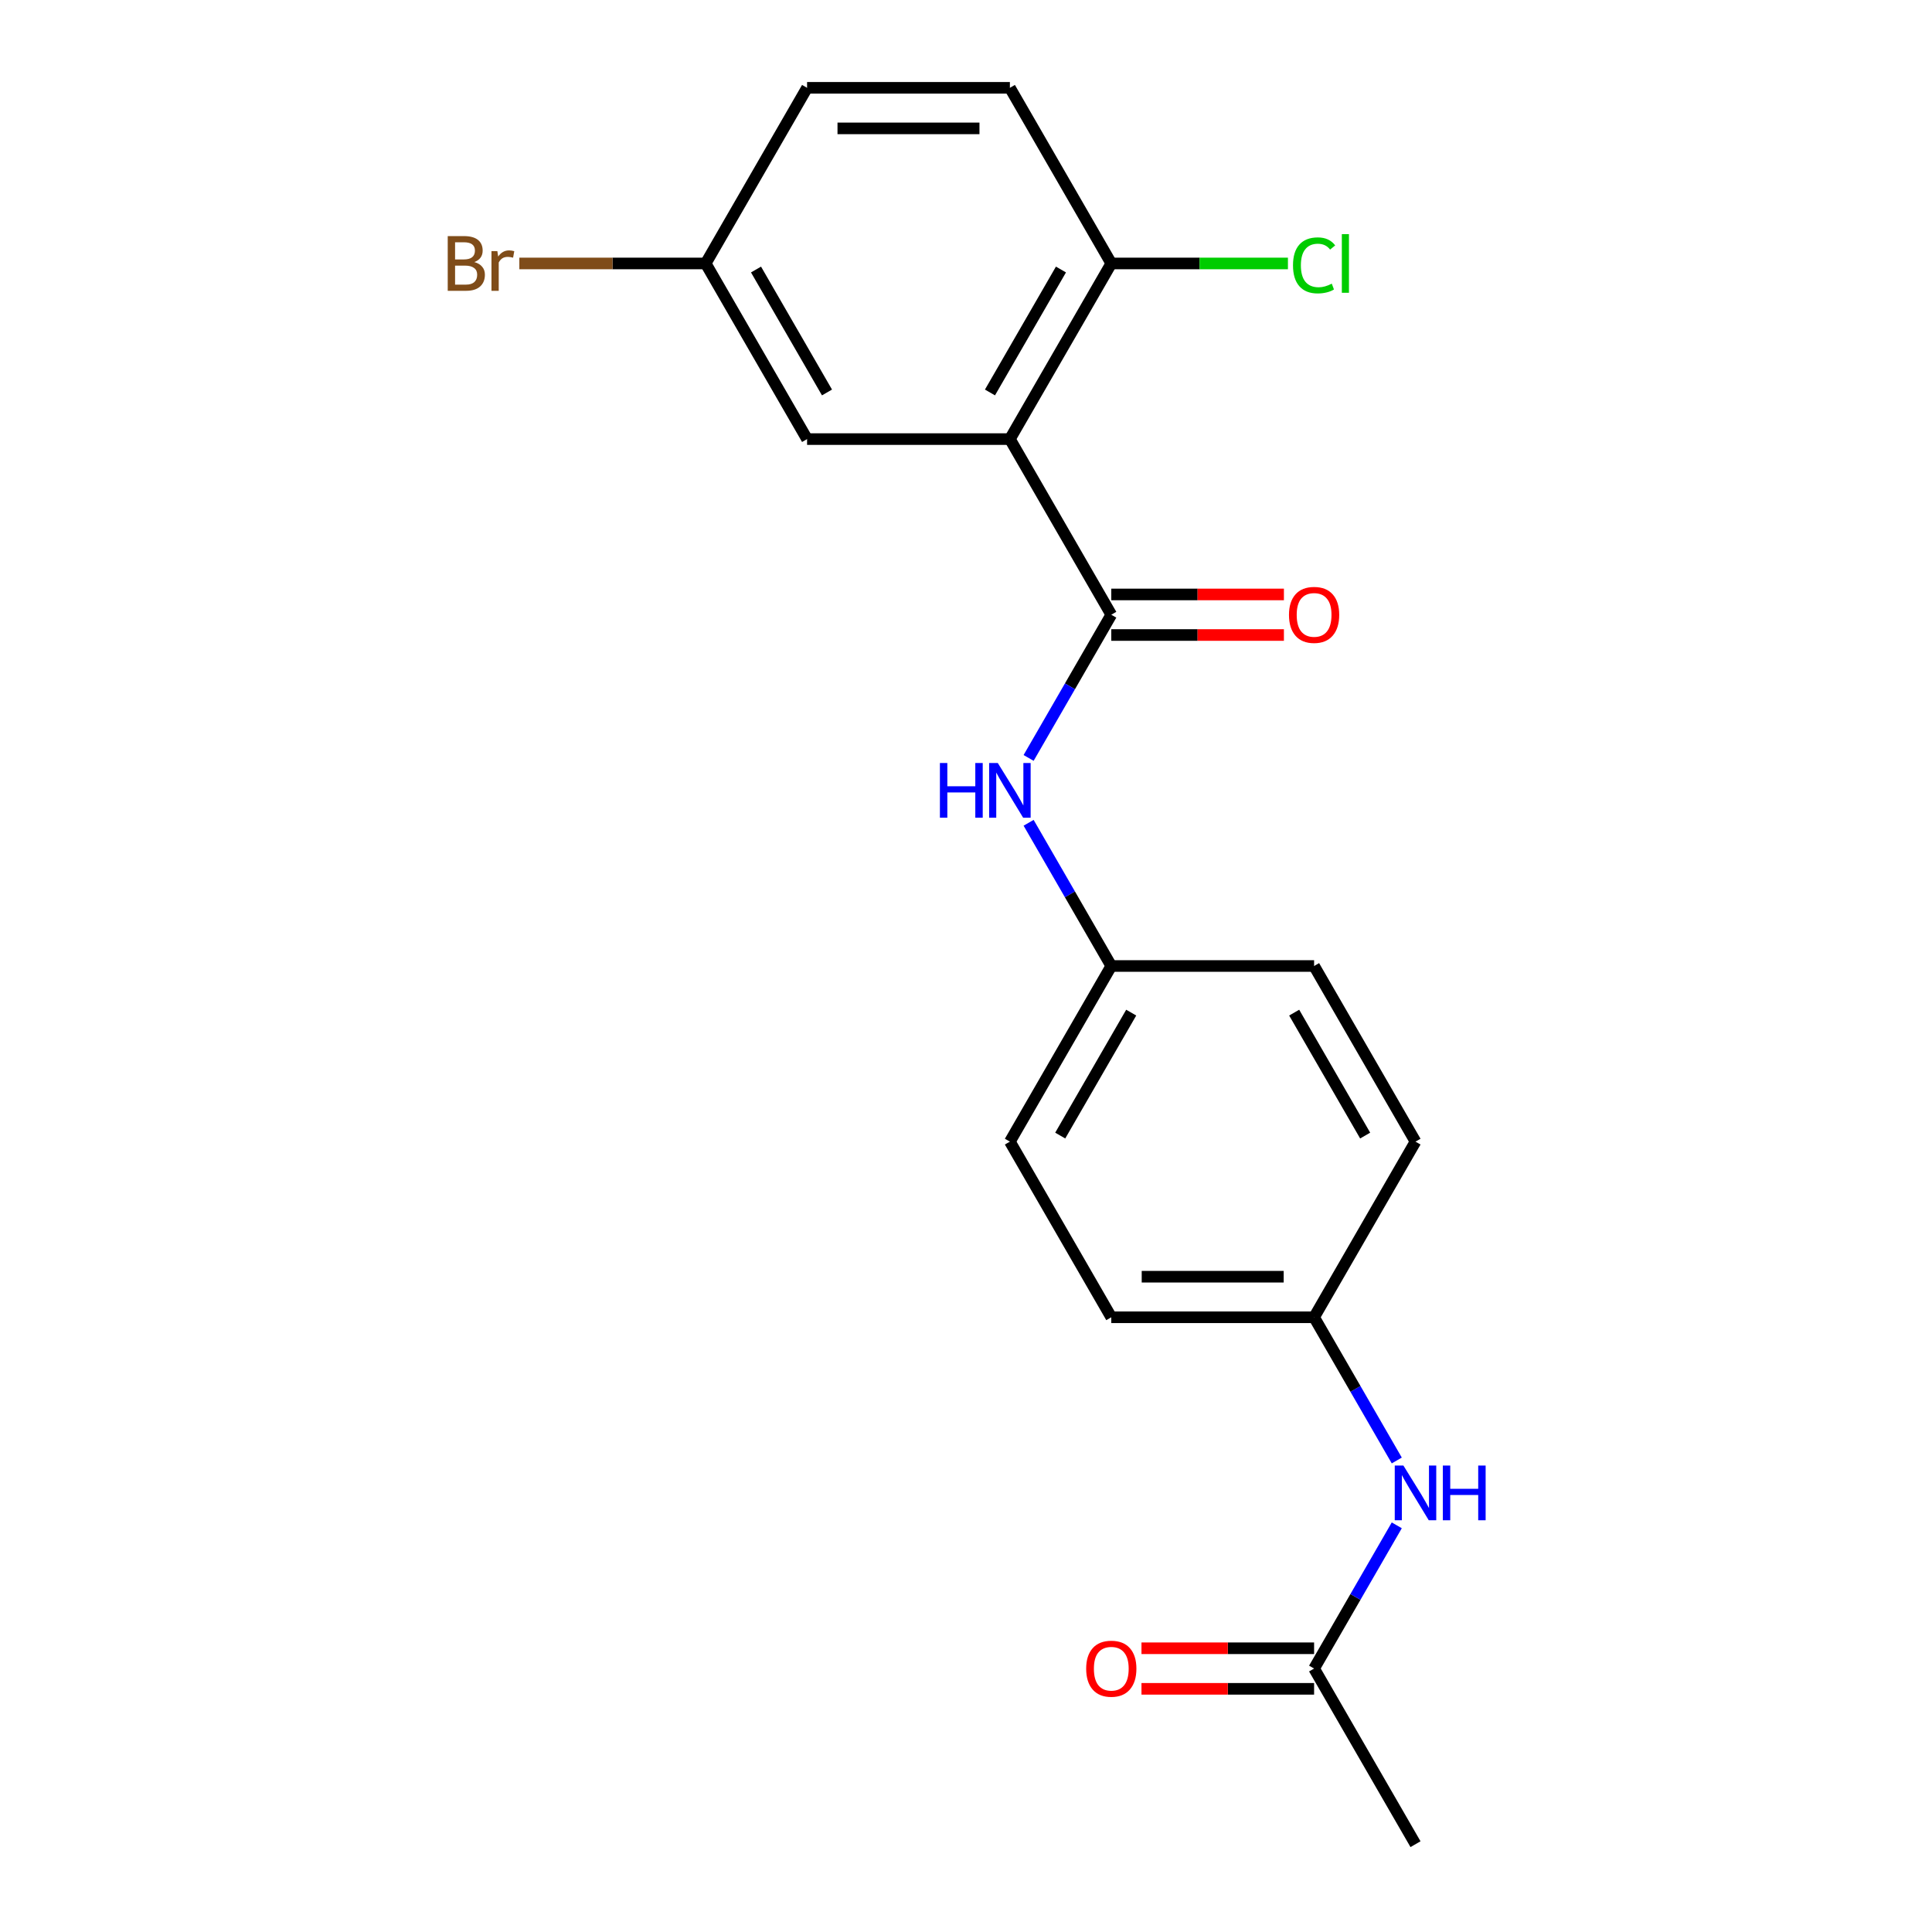 <?xml version='1.0' encoding='iso-8859-1'?>
<svg version='1.1' baseProfile='full'
              xmlns='http://www.w3.org/2000/svg'
                      xmlns:rdkit='http://www.rdkit.org/xml'
                      xmlns:xlink='http://www.w3.org/1999/xlink'
                  xml:space='preserve'
width='1000px' height='1000px' viewBox='0 0 1000 1000'>
<!-- END OF HEADER -->
<rect style='opacity:1.0;fill:#FFFFFF;stroke:none' width='1000' height='1000' x='0' y='0'> </rect>
<path class='bond-0' d='M 522.716,227.273 L 575.202,318.182' style='fill:none;fill-rule:evenodd;stroke:#000000;stroke-width:6px;stroke-linecap:butt;stroke-linejoin:miter;stroke-opacity:1' />
<path class='bond-2' d='M 522.716,227.273 L 575.202,136.364' style='fill:none;fill-rule:evenodd;stroke:#000000;stroke-width:6px;stroke-linecap:butt;stroke-linejoin:miter;stroke-opacity:1' />
<path class='bond-2' d='M 512.407,203.139 L 549.148,139.503' style='fill:none;fill-rule:evenodd;stroke:#000000;stroke-width:6px;stroke-linecap:butt;stroke-linejoin:miter;stroke-opacity:1' />
<path class='bond-3' d='M 522.716,227.273 L 417.743,227.273' style='fill:none;fill-rule:evenodd;stroke:#000000;stroke-width:6px;stroke-linecap:butt;stroke-linejoin:miter;stroke-opacity:1' />
<path class='bond-1' d='M 575.202,318.182 L 553.804,355.244' style='fill:none;fill-rule:evenodd;stroke:#000000;stroke-width:6px;stroke-linecap:butt;stroke-linejoin:miter;stroke-opacity:1' />
<path class='bond-1' d='M 553.804,355.244 L 532.406,392.307' style='fill:none;fill-rule:evenodd;stroke:#0000FF;stroke-width:6px;stroke-linecap:butt;stroke-linejoin:miter;stroke-opacity:1' />
<path class='bond-6' d='M 575.202,328.679 L 619.877,328.679' style='fill:none;fill-rule:evenodd;stroke:#000000;stroke-width:6px;stroke-linecap:butt;stroke-linejoin:miter;stroke-opacity:1' />
<path class='bond-6' d='M 619.877,328.679 L 664.551,328.679' style='fill:none;fill-rule:evenodd;stroke:#FF0000;stroke-width:6px;stroke-linecap:butt;stroke-linejoin:miter;stroke-opacity:1' />
<path class='bond-6' d='M 575.202,307.685 L 619.877,307.685' style='fill:none;fill-rule:evenodd;stroke:#000000;stroke-width:6px;stroke-linecap:butt;stroke-linejoin:miter;stroke-opacity:1' />
<path class='bond-6' d='M 619.877,307.685 L 664.551,307.685' style='fill:none;fill-rule:evenodd;stroke:#FF0000;stroke-width:6px;stroke-linecap:butt;stroke-linejoin:miter;stroke-opacity:1' />
<path class='bond-9' d='M 532.406,425.875 L 553.804,462.938' style='fill:none;fill-rule:evenodd;stroke:#0000FF;stroke-width:6px;stroke-linecap:butt;stroke-linejoin:miter;stroke-opacity:1' />
<path class='bond-9' d='M 553.804,462.938 L 575.202,500' style='fill:none;fill-rule:evenodd;stroke:#000000;stroke-width:6px;stroke-linecap:butt;stroke-linejoin:miter;stroke-opacity:1' />
<path class='bond-8' d='M 575.202,136.364 L 522.716,45.455' style='fill:none;fill-rule:evenodd;stroke:#000000;stroke-width:6px;stroke-linecap:butt;stroke-linejoin:miter;stroke-opacity:1' />
<path class='bond-12' d='M 575.202,136.364 L 620.917,136.364' style='fill:none;fill-rule:evenodd;stroke:#000000;stroke-width:6px;stroke-linecap:butt;stroke-linejoin:miter;stroke-opacity:1' />
<path class='bond-12' d='M 620.917,136.364 L 666.631,136.364' style='fill:none;fill-rule:evenodd;stroke:#00CC00;stroke-width:6px;stroke-linecap:butt;stroke-linejoin:miter;stroke-opacity:1' />
<path class='bond-10' d='M 417.743,227.273 L 365.257,136.364' style='fill:none;fill-rule:evenodd;stroke:#000000;stroke-width:6px;stroke-linecap:butt;stroke-linejoin:miter;stroke-opacity:1' />
<path class='bond-10' d='M 428.052,203.139 L 391.312,139.503' style='fill:none;fill-rule:evenodd;stroke:#000000;stroke-width:6px;stroke-linecap:butt;stroke-linejoin:miter;stroke-opacity:1' />
<path class='bond-4' d='M 680.175,863.636 L 701.573,826.574' style='fill:none;fill-rule:evenodd;stroke:#000000;stroke-width:6px;stroke-linecap:butt;stroke-linejoin:miter;stroke-opacity:1' />
<path class='bond-4' d='M 701.573,826.574 L 722.971,789.512' style='fill:none;fill-rule:evenodd;stroke:#0000FF;stroke-width:6px;stroke-linecap:butt;stroke-linejoin:miter;stroke-opacity:1' />
<path class='bond-7' d='M 680.175,853.139 L 635.501,853.139' style='fill:none;fill-rule:evenodd;stroke:#000000;stroke-width:6px;stroke-linecap:butt;stroke-linejoin:miter;stroke-opacity:1' />
<path class='bond-7' d='M 635.501,853.139 L 590.827,853.139' style='fill:none;fill-rule:evenodd;stroke:#FF0000;stroke-width:6px;stroke-linecap:butt;stroke-linejoin:miter;stroke-opacity:1' />
<path class='bond-7' d='M 680.175,874.134 L 635.501,874.134' style='fill:none;fill-rule:evenodd;stroke:#000000;stroke-width:6px;stroke-linecap:butt;stroke-linejoin:miter;stroke-opacity:1' />
<path class='bond-7' d='M 635.501,874.134 L 590.827,874.134' style='fill:none;fill-rule:evenodd;stroke:#FF0000;stroke-width:6px;stroke-linecap:butt;stroke-linejoin:miter;stroke-opacity:1' />
<path class='bond-19' d='M 680.175,863.636 L 732.661,954.545' style='fill:none;fill-rule:evenodd;stroke:#000000;stroke-width:6px;stroke-linecap:butt;stroke-linejoin:miter;stroke-opacity:1' />
<path class='bond-5' d='M 722.971,755.943 L 701.573,718.881' style='fill:none;fill-rule:evenodd;stroke:#0000FF;stroke-width:6px;stroke-linecap:butt;stroke-linejoin:miter;stroke-opacity:1' />
<path class='bond-5' d='M 701.573,718.881 L 680.175,681.818' style='fill:none;fill-rule:evenodd;stroke:#000000;stroke-width:6px;stroke-linecap:butt;stroke-linejoin:miter;stroke-opacity:1' />
<path class='bond-20' d='M 522.716,45.455 L 417.743,45.455' style='fill:none;fill-rule:evenodd;stroke:#000000;stroke-width:6px;stroke-linecap:butt;stroke-linejoin:miter;stroke-opacity:1' />
<path class='bond-20' d='M 506.97,66.449 L 433.489,66.449' style='fill:none;fill-rule:evenodd;stroke:#000000;stroke-width:6px;stroke-linecap:butt;stroke-linejoin:miter;stroke-opacity:1' />
<path class='bond-15' d='M 575.202,500 L 680.175,500' style='fill:none;fill-rule:evenodd;stroke:#000000;stroke-width:6px;stroke-linecap:butt;stroke-linejoin:miter;stroke-opacity:1' />
<path class='bond-16' d='M 575.202,500 L 522.716,590.909' style='fill:none;fill-rule:evenodd;stroke:#000000;stroke-width:6px;stroke-linecap:butt;stroke-linejoin:miter;stroke-opacity:1' />
<path class='bond-16' d='M 585.511,524.134 L 548.771,587.77' style='fill:none;fill-rule:evenodd;stroke:#000000;stroke-width:6px;stroke-linecap:butt;stroke-linejoin:miter;stroke-opacity:1' />
<path class='bond-13' d='M 365.257,136.364 L 417.743,45.455' style='fill:none;fill-rule:evenodd;stroke:#000000;stroke-width:6px;stroke-linecap:butt;stroke-linejoin:miter;stroke-opacity:1' />
<path class='bond-14' d='M 365.257,136.364 L 317.033,136.364' style='fill:none;fill-rule:evenodd;stroke:#000000;stroke-width:6px;stroke-linecap:butt;stroke-linejoin:miter;stroke-opacity:1' />
<path class='bond-14' d='M 317.033,136.364 L 268.808,136.364' style='fill:none;fill-rule:evenodd;stroke:#7F4C19;stroke-width:6px;stroke-linecap:butt;stroke-linejoin:miter;stroke-opacity:1' />
<path class='bond-11' d='M 680.175,681.818 L 575.202,681.818' style='fill:none;fill-rule:evenodd;stroke:#000000;stroke-width:6px;stroke-linecap:butt;stroke-linejoin:miter;stroke-opacity:1' />
<path class='bond-11' d='M 664.429,660.824 L 590.948,660.824' style='fill:none;fill-rule:evenodd;stroke:#000000;stroke-width:6px;stroke-linecap:butt;stroke-linejoin:miter;stroke-opacity:1' />
<path class='bond-21' d='M 680.175,681.818 L 732.661,590.909' style='fill:none;fill-rule:evenodd;stroke:#000000;stroke-width:6px;stroke-linecap:butt;stroke-linejoin:miter;stroke-opacity:1' />
<path class='bond-17' d='M 680.175,500 L 732.661,590.909' style='fill:none;fill-rule:evenodd;stroke:#000000;stroke-width:6px;stroke-linecap:butt;stroke-linejoin:miter;stroke-opacity:1' />
<path class='bond-17' d='M 669.866,524.134 L 706.607,587.77' style='fill:none;fill-rule:evenodd;stroke:#000000;stroke-width:6px;stroke-linecap:butt;stroke-linejoin:miter;stroke-opacity:1' />
<path class='bond-18' d='M 522.716,590.909 L 575.202,681.818' style='fill:none;fill-rule:evenodd;stroke:#000000;stroke-width:6px;stroke-linecap:butt;stroke-linejoin:miter;stroke-opacity:1' />
<path  class='atom-2' d='M 486.496 394.931
L 490.336 394.931
L 490.336 406.971
L 504.816 406.971
L 504.816 394.931
L 508.656 394.931
L 508.656 423.251
L 504.816 423.251
L 504.816 410.171
L 490.336 410.171
L 490.336 423.251
L 486.496 423.251
L 486.496 394.931
' fill='#0000FF'/>
<path  class='atom-2' d='M 516.456 394.931
L 525.736 409.931
Q 526.656 411.411, 528.136 414.091
Q 529.616 416.771, 529.696 416.931
L 529.696 394.931
L 533.456 394.931
L 533.456 423.251
L 529.576 423.251
L 519.616 406.851
Q 518.456 404.931, 517.216 402.731
Q 516.016 400.531, 515.656 399.851
L 515.656 423.251
L 511.976 423.251
L 511.976 394.931
L 516.456 394.931
' fill='#0000FF'/>
<path  class='atom-6' d='M 726.401 758.567
L 735.681 773.567
Q 736.601 775.047, 738.081 777.727
Q 739.561 780.407, 739.641 780.567
L 739.641 758.567
L 743.401 758.567
L 743.401 786.887
L 739.521 786.887
L 729.561 770.487
Q 728.401 768.567, 727.161 766.367
Q 725.961 764.167, 725.601 763.487
L 725.601 786.887
L 721.921 786.887
L 721.921 758.567
L 726.401 758.567
' fill='#0000FF'/>
<path  class='atom-6' d='M 746.801 758.567
L 750.641 758.567
L 750.641 770.607
L 765.121 770.607
L 765.121 758.567
L 768.961 758.567
L 768.961 786.887
L 765.121 786.887
L 765.121 773.807
L 750.641 773.807
L 750.641 786.887
L 746.801 786.887
L 746.801 758.567
' fill='#0000FF'/>
<path  class='atom-7' d='M 667.175 318.262
Q 667.175 311.462, 670.535 307.662
Q 673.895 303.862, 680.175 303.862
Q 686.455 303.862, 689.815 307.662
Q 693.175 311.462, 693.175 318.262
Q 693.175 325.142, 689.775 329.062
Q 686.375 332.942, 680.175 332.942
Q 673.935 332.942, 670.535 329.062
Q 667.175 325.182, 667.175 318.262
M 680.175 329.742
Q 684.495 329.742, 686.815 326.862
Q 689.175 323.942, 689.175 318.262
Q 689.175 312.702, 686.815 309.902
Q 684.495 307.062, 680.175 307.062
Q 675.855 307.062, 673.495 309.862
Q 671.175 312.662, 671.175 318.262
Q 671.175 323.982, 673.495 326.862
Q 675.855 329.742, 680.175 329.742
' fill='#FF0000'/>
<path  class='atom-8' d='M 562.202 863.716
Q 562.202 856.916, 565.562 853.116
Q 568.922 849.316, 575.202 849.316
Q 581.482 849.316, 584.842 853.116
Q 588.202 856.916, 588.202 863.716
Q 588.202 870.596, 584.802 874.516
Q 581.402 878.396, 575.202 878.396
Q 568.962 878.396, 565.562 874.516
Q 562.202 870.636, 562.202 863.716
M 575.202 875.196
Q 579.522 875.196, 581.842 872.316
Q 584.202 869.396, 584.202 863.716
Q 584.202 858.156, 581.842 855.356
Q 579.522 852.516, 575.202 852.516
Q 570.882 852.516, 568.522 855.316
Q 566.202 858.116, 566.202 863.716
Q 566.202 869.436, 568.522 872.316
Q 570.882 875.196, 575.202 875.196
' fill='#FF0000'/>
<path  class='atom-13' d='M 669.255 137.344
Q 669.255 130.304, 672.535 126.624
Q 675.855 122.904, 682.135 122.904
Q 687.975 122.904, 691.095 127.024
L 688.455 129.184
Q 686.175 126.184, 682.135 126.184
Q 677.855 126.184, 675.575 129.064
Q 673.335 131.904, 673.335 137.344
Q 673.335 142.944, 675.655 145.824
Q 678.015 148.704, 682.575 148.704
Q 685.695 148.704, 689.335 146.824
L 690.455 149.824
Q 688.975 150.784, 686.735 151.344
Q 684.495 151.904, 682.015 151.904
Q 675.855 151.904, 672.535 148.144
Q 669.255 144.384, 669.255 137.344
' fill='#00CC00'/>
<path  class='atom-13' d='M 694.535 121.184
L 698.215 121.184
L 698.215 151.544
L 694.535 151.544
L 694.535 121.184
' fill='#00CC00'/>
<path  class='atom-15' d='M 245.504 135.644
Q 248.224 136.404, 249.584 138.084
Q 250.984 139.724, 250.984 142.164
Q 250.984 146.084, 248.464 148.324
Q 245.984 150.524, 241.264 150.524
L 231.744 150.524
L 231.744 122.204
L 240.104 122.204
Q 244.944 122.204, 247.384 124.164
Q 249.824 126.124, 249.824 129.724
Q 249.824 134.004, 245.504 135.644
M 235.544 125.404
L 235.544 134.284
L 240.104 134.284
Q 242.904 134.284, 244.344 133.164
Q 245.824 132.004, 245.824 129.724
Q 245.824 125.404, 240.104 125.404
L 235.544 125.404
M 241.264 147.324
Q 244.024 147.324, 245.504 146.004
Q 246.984 144.684, 246.984 142.164
Q 246.984 139.844, 245.344 138.684
Q 243.744 137.484, 240.664 137.484
L 235.544 137.484
L 235.544 147.324
L 241.264 147.324
' fill='#7F4C19'/>
<path  class='atom-15' d='M 257.424 129.964
L 257.864 132.804
Q 260.024 129.604, 263.544 129.604
Q 264.664 129.604, 266.184 130.004
L 265.584 133.364
Q 263.864 132.964, 262.904 132.964
Q 261.224 132.964, 260.104 133.644
Q 259.024 134.284, 258.144 135.844
L 258.144 150.524
L 254.384 150.524
L 254.384 129.964
L 257.424 129.964
' fill='#7F4C19'/>
</svg>
